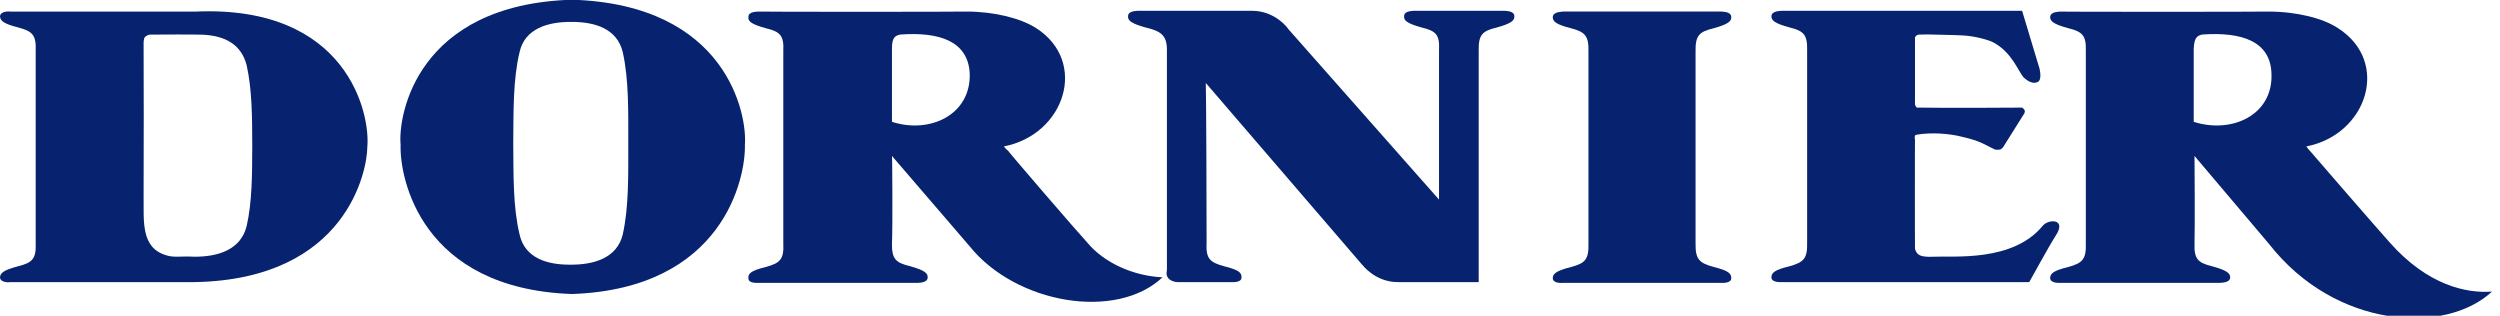 <svg width="768" height="97" preserveAspectRatio="xMinYMin meet" viewBox="0 0 702 89" xmlns="http://www.w3.org/2000/svg" version="1.0" fill-rule="evenodd" xmlns:xlink="http://www.w3.org/1999/xlink"><title>...</title><desc>...</desc><g id="group" transform="scale(1,-1) translate(0,-89)" clip="0 0 702 89"><g transform=""><g transform=" matrix(1,0,0,-1,0,89.083)"><g transform=" matrix(1,0,0,1,294.134,-450.687)"><g transform=""><path d="M 277.832 530.284 C 277.862 530.292 283.454 520.047 285.213 517.319 C 288.588 512.35 283.258 512.418 281.635 514.41 C 273.202 524.707 256.433 522.843 250.999 523.129 C 247.128 523.294 246.136 522.7 245.632 520.896 C 245.594 520.964 245.594 489.96 245.632 490.035 C 245.467 489.689 245.594 489.291 245.632 488.915 C 245.865 488.885 246 488.757 246.309 488.697 C 250.157 488.08 255.26 488.351 259.049 489.366 C 261.694 489.96 263.175 490.501 264.641 491.155 L 268.218 492.943 C 268.136 492.913 269.211 493.049 269.338 492.943 C 269.88 493.049 270.421 492.244 270.458 492.275 L 276.494 482.661 C 276.456 482.729 276.727 482.067 276.494 481.767 C 276.321 481.391 275.78 481.143 275.825 481.098 C 275.78 481.143 251.773 481.218 246.752 481.098 C 245.978 481.383 245.512 480.451 245.632 479.527 L 245.632 461.42 C 245.594 461.12 246.143 460.458 246.977 460.526 C 248.413 460.458 249.894 460.458 251.224 460.526 C 255.388 460.586 258.342 460.721 258.831 460.744 C 262.747 460.887 266.948 462.24 267.775 462.758 C 272.999 465.539 274.863 471.131 276.268 472.597 C 277.381 473.649 278.846 474.476 280.072 473.942 C 281.59 473.461 280.748 470.252 280.741 470.139 L 275.825 453.814 L 208.073 453.814 C 207.976 453.904 205.195 453.686 205.164 455.385 C 205.195 456.497 205.946 457.339 210.306 458.511 C 214.259 459.496 215.349 460.541 215.229 464.998 L 215.229 519.108 C 215.349 523.655 214.259 524.692 210.306 525.812 C 205.946 526.849 205.195 527.691 205.164 528.946 C 205.195 530.51 207.976 530.284 208.073 530.284 L 277.832 530.284 Z " style="stroke: none; stroke-linecap: butt; stroke-width: 0; fill: rgb(3%,14%,44%); fill-rule: evenodd;"/><path d="M 277.832 530.284 C 277.862 530.292 283.454 520.047 285.213 517.319 C 288.588 512.35 283.258 512.418 281.635 514.41 C 273.202 524.707 256.433 522.843 250.999 523.129 C 247.128 523.294 246.136 522.7 245.632 520.896 C 245.594 520.964 245.594 489.96 245.632 490.035 C 245.467 489.689 245.594 489.291 245.632 488.915 C 245.865 488.885 246 488.757 246.309 488.697 C 250.157 488.08 255.26 488.351 259.049 489.366 C 261.694 489.96 263.175 490.501 264.641 491.155 L 268.218 492.943 C 268.136 492.913 269.211 493.049 269.338 492.943 C 269.88 493.049 270.421 492.244 270.458 492.275 L 276.494 482.661 C 276.456 482.729 276.727 482.067 276.494 481.767 C 276.321 481.391 275.78 481.143 275.825 481.098 C 275.78 481.143 251.773 481.218 246.752 481.098 C 245.978 481.383 245.512 480.451 245.632 479.527 L 245.632 461.42 C 245.594 461.12 246.143 460.458 246.977 460.526 C 248.413 460.458 249.894 460.458 251.224 460.526 C 255.388 460.586 258.342 460.721 258.831 460.744 C 262.747 460.887 266.948 462.24 267.775 462.758 C 272.999 465.539 274.863 471.131 276.268 472.597 C 277.381 473.649 278.846 474.476 280.072 473.942 C 281.59 473.461 280.748 470.252 280.741 470.139 L 275.825 453.814 L 208.073 453.814 C 207.976 453.904 205.195 453.686 205.164 455.385 C 205.195 456.497 205.946 457.339 210.306 458.511 C 214.259 459.496 215.349 460.541 215.229 464.998 L 215.229 519.108 C 215.349 523.655 214.259 524.692 210.306 525.812 C 205.946 526.849 205.195 527.691 205.164 528.946 C 205.195 530.51 207.976 530.284 208.073 530.284 L 277.832 530.284 " style="stroke: none; stroke-linecap: butt; stroke-width: 1; fill: none; fill-rule: evenodd;"/></g><g transform=""><path d="M 45.737 474.16 L 89.79 525.369 C 89.835 525.324 93.39 530.292 99.847 530.284 L 122.658 530.284 L 122.658 464.998 C 122.583 460.541 123.673 459.496 127.8 458.511 C 131.994 457.339 132.738 456.497 132.715 455.385 C 132.738 453.686 129.964 453.904 130.032 453.814 L 104.319 453.814 C 104.341 453.904 101.56 453.686 101.635 455.385 C 101.56 456.497 102.312 457.339 106.559 458.511 C 110.632 459.496 111.715 460.541 111.474 464.998 L 111.474 507.029 L 68.992 458.962 C 69 458.865 65.445 453.896 58.928 453.814 L 26.51 453.814 C 26.548 453.904 23.767 453.686 23.827 455.385 C 23.767 456.497 24.518 457.339 28.743 458.511 C 32.839 459.496 34.853 460.541 34.778 464.998 L 34.778 526.707 C 34.703 527.736 34.508 528.18 35.004 528.946 C 35.59 529.991 37.244 530.284 37.687 530.284 L 53.118 530.284 C 53.095 530.284 55.876 530.51 55.801 528.946 C 55.876 527.691 55.125 526.849 50.878 525.812 C 46.812 524.692 45.722 523.655 45.962 519.108 C 46.007 515.38 45.835 474.138 45.737 474.16 Z " style="stroke: none; stroke-linecap: butt; stroke-width: 0; fill: rgb(3%,14%,44%); fill-rule: evenodd;"/><path d="M 45.737 474.16 L 89.79 525.369 C 89.835 525.324 93.39 530.292 99.847 530.284 L 122.658 530.284 L 122.658 464.998 C 122.583 460.541 123.673 459.496 127.8 458.511 C 131.994 457.339 132.738 456.497 132.715 455.385 C 132.738 453.686 129.964 453.904 130.032 453.814 L 104.319 453.814 C 104.341 453.904 101.56 453.686 101.635 455.385 C 101.56 456.497 102.312 457.339 106.559 458.511 C 110.632 459.496 111.715 460.541 111.474 464.998 L 111.474 507.029 L 68.992 458.962 C 69 458.865 65.445 453.896 58.928 453.814 L 26.51 453.814 C 26.548 453.904 23.767 453.686 23.827 455.385 C 23.767 456.497 24.518 457.339 28.743 458.511 C 32.839 459.496 34.853 460.541 34.778 464.998 L 34.778 526.707 C 34.703 527.736 34.508 528.18 35.004 528.946 C 35.59 529.991 37.244 530.284 37.687 530.284 L 53.118 530.284 C 53.095 530.284 55.876 530.51 55.801 528.946 C 55.876 527.691 55.125 526.849 50.878 525.812 C 46.812 524.692 45.722 523.655 45.962 519.108 C 46.007 515.38 45.835 474.138 45.737 474.16 " style="stroke: none; stroke-linecap: butt; stroke-width: 1; fill: none; fill-rule: evenodd;"/></g><g transform=" matrix(7.516,0,0,-7.516,-3796.647,6512.324)"><g transform=""><path d="M 465.581 806.822 L 559.928 806.822 L 559.928 794.617 L 465.581 794.617 L 465.581 806.822 " style="stroke: none; stroke-linecap: butt; stroke-width: 1; fill: none; fill-rule: evenodd;"/><g transform=""><path d="M 529.594 797.366 C 529.585 796.761 529.73 796.623 530.278 796.474 C 530.836 796.336 530.936 796.224 530.933 796.057 C 530.936 795.849 530.567 795.879 530.576 795.879 L 524.626 795.879 C 524.613 795.879 524.243 795.839 524.239 796.057 C 524.243 796.213 524.343 796.325 524.923 796.474 C 525.45 796.612 525.595 796.751 525.578 797.366 L 525.578 804.535 C 525.595 805.147 525.45 805.286 524.923 805.428 C 524.343 805.573 524.243 805.686 524.239 805.844 C 524.243 806.059 524.613 806.041 524.626 806.053 L 530.576 806.053 C 530.567 806.041 530.936 806.07 530.933 805.844 C 530.936 805.696 530.836 805.584 530.278 805.428 C 529.73 805.297 529.585 805.158 529.594 804.565 L 529.594 797.366 Z " style="stroke: none; stroke-linecap: butt; stroke-width: 0; fill: rgb(3%,14%,44%); fill-rule: evenodd;"/><path d="M 529.594 797.366 C 529.585 796.761 529.73 796.623 530.278 796.474 C 530.836 796.336 530.936 796.224 530.933 796.057 C 530.936 795.849 530.567 795.879 530.576 795.879 L 524.626 795.879 C 524.613 795.879 524.243 795.839 524.239 796.057 C 524.243 796.213 524.343 796.325 524.923 796.474 C 525.45 796.612 525.595 796.751 525.578 797.366 L 525.578 804.535 C 525.595 805.147 525.45 805.286 524.923 805.428 C 524.343 805.573 524.243 805.686 524.239 805.844 C 524.243 806.059 524.613 806.041 524.626 806.053 L 530.576 806.053 C 530.567 806.041 530.936 806.07 530.933 805.844 C 530.936 805.696 530.836 805.584 530.278 805.428 C 529.73 805.297 529.585 805.158 529.594 804.565 L 529.594 797.366 " style="stroke: none; stroke-linecap: butt; stroke-width: 1; fill: none; fill-rule: evenodd;"/></g><g transform=""><path d="M 548.276 804.654 C 548.29 805.116 548.442 805.144 548.574 805.19 C 550.089 805.301 551.151 804.936 551.192 803.732 C 551.262 802.169 549.7 801.46 548.276 801.918 L 548.276 804.654 Z M 559.462 795.552 C 558.505 795.478 557.05 795.785 555.624 797.396 C 555.267 797.789 552.625 800.835 552.619 800.847 C 552.625 800.835 552.518 800.96 552.5 800.995 C 554.785 801.441 555.661 804.167 553.691 805.428 C 553.124 805.805 552.132 806.053 551.073 806.053 C 550.884 806.041 543.268 806.041 543.278 806.053 C 543.268 806.041 542.898 806.07 542.892 805.844 C 542.898 805.696 542.998 805.584 543.576 805.428 C 544.104 805.297 544.249 805.158 544.23 804.565 L 544.23 797.366 C 544.249 796.761 544.104 796.623 543.576 796.474 C 542.998 796.336 542.898 796.224 542.892 796.057 C 542.898 795.849 543.268 795.879 543.278 795.879 L 549.258 795.879 C 549.268 795.89 549.638 795.86 549.645 796.087 C 549.638 796.235 549.538 796.346 548.96 796.503 C 548.431 796.634 548.286 796.772 548.306 797.366 C 548.325 797.873 548.307 800.636 548.306 800.638 L 551.102 797.336 C 553.6 794.143 557.724 793.929 559.462 795.552 Z " style="stroke: none; stroke-linecap: butt; stroke-width: 0; fill: rgb(3%,14%,44%); fill-rule: evenodd;"/><path d="M 548.276 804.654 C 548.29 805.116 548.442 805.144 548.574 805.19 C 550.089 805.301 551.151 804.936 551.192 803.732 C 551.262 802.169 549.7 801.46 548.276 801.918 L 548.276 804.654 Z M 559.462 795.552 C 558.505 795.478 557.05 795.785 555.624 797.396 C 555.267 797.789 552.625 800.835 552.619 800.847 C 552.625 800.835 552.518 800.96 552.5 800.995 C 554.785 801.441 555.661 804.167 553.691 805.428 C 553.124 805.805 552.132 806.053 551.073 806.053 C 550.884 806.041 543.268 806.041 543.278 806.053 C 543.268 806.041 542.898 806.07 542.892 805.844 C 542.898 805.696 542.998 805.584 543.576 805.428 C 544.104 805.297 544.249 805.158 544.23 804.565 L 544.23 797.366 C 544.249 796.761 544.104 796.623 543.576 796.474 C 542.998 796.336 542.898 796.224 542.892 796.057 C 542.898 795.849 543.268 795.879 543.278 795.879 L 549.258 795.879 C 549.268 795.89 549.638 795.86 549.645 796.087 C 549.638 796.235 549.538 796.346 548.96 796.503 C 548.431 796.634 548.286 796.772 548.306 797.366 C 548.325 797.873 548.307 800.636 548.306 800.638 L 551.102 797.336 C 553.6 794.143 557.724 793.929 559.462 795.552 " style="stroke: none; stroke-linecap: butt; stroke-width: 1; fill: none; fill-rule: evenodd;"/></g><g transform=""><path d="M 509.603 796.087 C 508.501 796.137 507.401 796.638 506.777 797.396 C 506.424 797.775 503.787 800.835 503.802 800.847 C 503.787 800.835 503.68 800.96 503.653 800.995 C 505.947 801.441 506.824 804.167 504.872 805.428 C 504.286 805.805 503.295 806.053 502.255 806.053 C 502.046 806.041 494.43 806.041 494.431 806.053 C 494.43 806.041 494.06 806.07 494.074 805.844 C 494.06 805.696 494.16 805.584 494.728 805.428 C 495.267 805.297 495.412 805.158 495.383 804.565 L 495.383 797.366 C 495.412 796.761 495.267 796.623 494.728 796.474 C 494.16 796.336 494.06 796.224 494.074 796.057 C 494.06 795.849 494.43 795.879 494.431 795.879 L 500.44 795.879 C 500.43 795.89 500.8 795.86 500.797 796.087 C 500.8 796.235 500.7 796.346 500.142 796.503 C 499.594 796.634 499.449 796.772 499.458 797.366 C 499.487 797.873 499.47 800.647 499.458 800.638 L 502.374 797.247 C 504.116 795.089 507.872 794.454 509.603 796.087 Z M 499.458 804.654 C 499.452 805.116 499.604 805.144 499.756 805.19 C 501.251 805.301 502.313 804.936 502.374 803.732 C 502.424 802.169 500.862 801.46 499.458 801.918 L 499.458 804.654 Z " style="stroke: none; stroke-linecap: butt; stroke-width: 0; fill: rgb(3%,14%,44%); fill-rule: evenodd;"/><path d="M 509.603 796.087 C 508.501 796.137 507.401 796.638 506.777 797.396 C 506.424 797.775 503.787 800.835 503.802 800.847 C 503.787 800.835 503.68 800.96 503.653 800.995 C 505.947 801.441 506.824 804.167 504.872 805.428 C 504.286 805.805 503.295 806.053 502.255 806.053 C 502.046 806.041 494.43 806.041 494.431 806.053 C 494.43 806.041 494.06 806.07 494.074 805.844 C 494.06 805.696 494.16 805.584 494.728 805.428 C 495.267 805.297 495.412 805.158 495.383 804.565 L 495.383 797.366 C 495.412 796.761 495.267 796.623 494.728 796.474 C 494.16 796.336 494.06 796.224 494.074 796.057 C 494.06 795.849 494.43 795.879 494.431 795.879 L 500.44 795.879 C 500.43 795.89 500.8 795.86 500.797 796.087 C 500.8 796.235 500.7 796.346 500.142 796.503 C 499.594 796.634 499.449 796.772 499.458 797.366 C 499.487 797.873 499.47 800.647 499.458 800.638 L 502.374 797.247 C 504.116 795.089 507.872 794.454 509.603 796.087 Z M 499.458 804.654 C 499.452 805.116 499.604 805.144 499.756 805.19 C 501.251 805.301 502.313 804.936 502.374 803.732 C 502.424 802.169 500.862 801.46 499.458 801.918 L 499.458 804.654 " style="stroke: none; stroke-linecap: butt; stroke-width: 1; fill: none; fill-rule: evenodd;"/></g></g></g><g transform=""><path d="M -239.13 454.039 L -291.225 454.039 C -291.255 453.987 -294.036 453.769 -294.134 455.385 C -294.036 456.572 -293.292 457.422 -288.993 458.511 C -284.971 459.579 -283.882 460.624 -284.077 465.223 L -284.077 519.108 C -283.882 523.73 -284.971 524.775 -288.993 525.812 C -293.292 526.932 -294.036 527.774 -294.134 528.946 C -294.036 530.585 -291.255 530.359 -291.225 530.284 L -239.13 530.284 C -196.212 529.442 -190.62 498.573 -190.605 492.275 C -189.688 482.857 -196.212 452.115 -239.13 454.039 Z M -223.03 494.958 C -223.037 493.951 -223.037 492.943 -223.037 491.936 C -223.045 499.904 -223.082 507.751 -224.593 514.41 C -226.232 521.242 -232.778 523.151 -239.348 523.129 C -243.076 522.903 -245.09 523.475 -247.405 522.685 C -254.546 520.513 -253.553 512.862 -253.659 505.917 C -253.606 487.908 -253.606 479.129 -253.659 462.758 C -253.606 462.224 -253.606 461.879 -253.441 461.42 C -252.937 460.751 -252.125 460.481 -251.652 460.526 C -249.713 460.481 -238.371 460.481 -238.461 460.526 C -231.794 460.481 -226.232 462.6 -224.593 469.245 C -223.082 476.077 -223.045 483.939 -223.037 491.936 C -223.037 490.929 -223.037 489.922 -223.03 488.915 L -223.03 494.958 Z " style="stroke: none; stroke-linecap: butt; stroke-width: 0; fill: rgb(3%,14%,44%); fill-rule: evenodd;"/><path d="M -239.13 454.039 L -291.225 454.039 C -291.255 453.987 -294.036 453.769 -294.134 455.385 C -294.036 456.572 -293.292 457.422 -288.993 458.511 C -284.971 459.579 -283.882 460.624 -284.077 465.223 L -284.077 519.108 C -283.882 523.73 -284.971 524.775 -288.993 525.812 C -293.292 526.932 -294.036 527.774 -294.134 528.946 C -294.036 530.585 -291.255 530.359 -291.225 530.284 L -239.13 530.284 C -196.212 529.442 -190.62 498.573 -190.605 492.275 C -189.688 482.857 -196.212 452.115 -239.13 454.039 Z M -223.03 494.958 C -223.037 493.951 -223.037 492.943 -223.037 491.936 C -223.045 499.904 -223.082 507.751 -224.593 514.41 C -226.232 521.242 -232.778 523.151 -239.348 523.129 C -243.076 522.903 -245.09 523.475 -247.405 522.685 C -254.546 520.513 -253.553 512.862 -253.659 505.917 C -253.606 487.908 -253.606 479.129 -253.659 462.758 C -253.606 462.224 -253.606 461.879 -253.441 461.42 C -252.937 460.751 -252.125 460.481 -251.652 460.526 C -249.713 460.481 -238.371 460.481 -238.461 460.526 C -231.794 460.481 -226.232 462.6 -224.593 469.245 C -223.082 476.077 -223.045 483.939 -223.037 491.936 C -223.037 490.929 -223.037 489.922 -223.03 488.915 L -223.03 494.958 " style="stroke: none; stroke-linecap: butt; stroke-width: 1; fill: none; fill-rule: evenodd;"/></g><g transform=""><path d="M -132.917 533.644 C -175.482 532.156 -181.54 500.948 -181.217 491.606 C -182.006 483.248 -176.647 452.032 -132.917 450.687 C -89.067 452.032 -83.483 483.248 -84.174 491.606 C -83.941 500.948 -90.24 532.156 -132.917 533.644 Z M -117.043 491.155 C -117.05 482.15 -116.878 473.153 -118.606 465.441 C -120.215 458.812 -126.513 456.903 -133.143 456.948 C -139.667 456.903 -146.214 458.812 -147.679 465.441 C -149.551 473.153 -149.385 482.15 -149.468 491.155 C -149.385 500.174 -149.551 509.179 -147.679 516.868 C -146.214 523.512 -139.915 525.429 -133.368 525.369 C -126.769 525.429 -120.215 523.512 -118.606 516.868 C -116.878 509.179 -117.05 500.174 -117.043 491.155 Z " style="stroke: none; stroke-linecap: butt; stroke-width: 0; fill: rgb(3%,14%,44%); fill-rule: evenodd;"/><path d="M -132.917 533.644 C -175.482 532.156 -181.54 500.948 -181.217 491.606 C -182.006 483.248 -176.647 452.032 -132.917 450.687 C -89.067 452.032 -83.483 483.248 -84.174 491.606 C -83.941 500.948 -90.24 532.156 -132.917 533.644 Z M -117.043 491.155 C -117.05 482.15 -116.878 473.153 -118.606 465.441 C -120.215 458.812 -126.513 456.903 -133.143 456.948 C -139.667 456.903 -146.214 458.812 -147.679 465.441 C -149.551 473.153 -149.385 482.15 -149.468 491.155 C -149.385 500.174 -149.551 509.179 -147.679 516.868 C -146.214 523.512 -139.915 525.429 -133.368 525.369 C -126.769 525.429 -120.215 523.512 -118.606 516.868 C -116.878 509.179 -117.05 500.174 -117.043 491.155 " style="stroke: none; stroke-linecap: butt; stroke-width: 1; fill: none; fill-rule: evenodd;"/></g></g></g></g></g></svg>